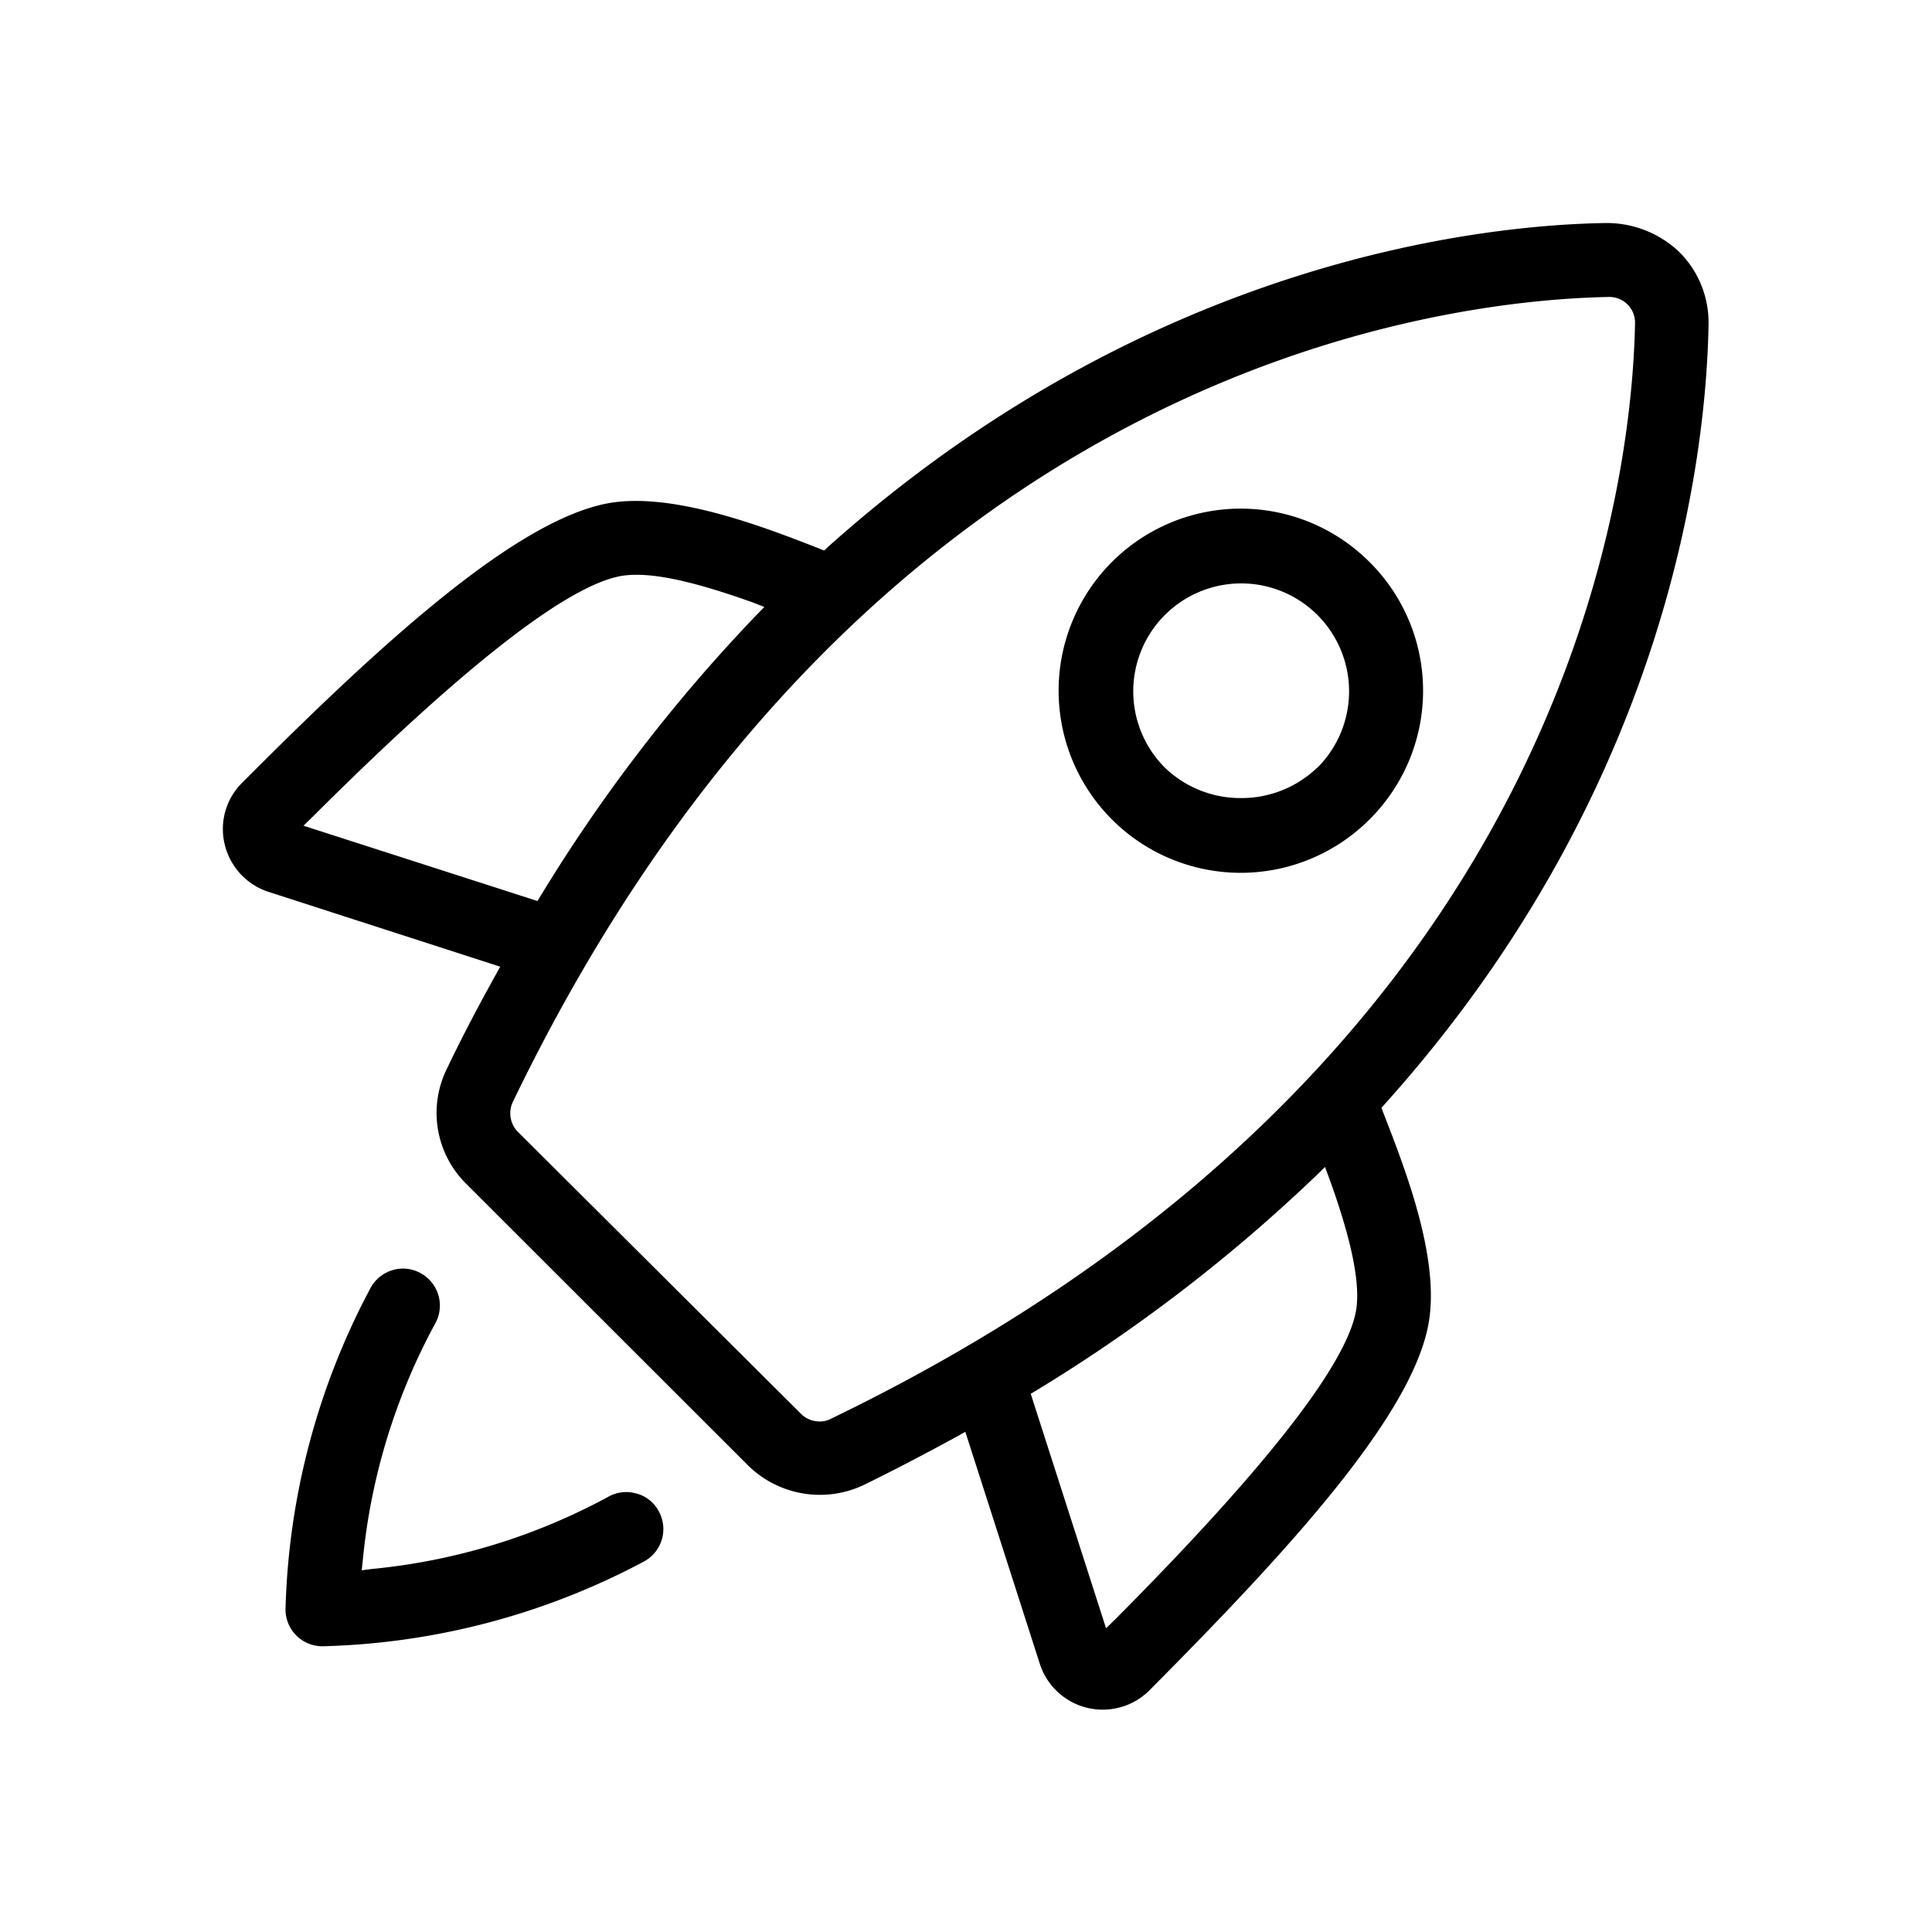 <svg xmlns="http://www.w3.org/2000/svg" id="Layer_1" data-name="Layer 1" viewBox="0 0 85.94 85.94"><path d="M28.29,66.43a1.62,1.62,0,0,0-1.25.16,27.55,27.55,0,0,1-10.48,3.2l-.47.06.05-.47a27.62,27.62,0,0,1,3.21-10.49,1.64,1.64,0,0,0-.61-2.24,1.62,1.62,0,0,0-.81-.22,1.65,1.65,0,0,0-1.43.83,32.11,32.11,0,0,0-3.8,14.33,1.64,1.64,0,0,0,1.64,1.64,32.06,32.06,0,0,0,14.34-3.79,1.64,1.64,0,0,0,.61-2.24A1.58,1.58,0,0,0,28.29,66.43Z"></path><path d="M61.45,49.28l.15-.17C74.28,35,75.9,20.16,76,14.44a4.43,4.43,0,0,0-1.3-3.23,4.7,4.7,0,0,0-3.22-1.29C65.78,10,51,11.65,36.83,24.33l-.17.16-.22-.09c-2.33-.91-6.23-2.43-9.09-2.06-4.17.54-10.43,6.31-16.57,12.47A2.9,2.9,0,0,0,10,37.58a2.94,2.94,0,0,0,2,2.11L22.25,43l-.22.4c-.86,1.55-1.55,2.88-2.17,4.18a4.43,4.43,0,0,0,.86,5.06L33.3,65.21a4.56,4.56,0,0,0,5.07.87c1.29-.63,2.62-1.32,4.18-2.17l.39-.22L46.25,74a2.94,2.94,0,0,0,4.87,1.2C57.28,69,63.06,62.76,63.59,58.59c.37-2.85-1.09-6.61-2.06-9.1ZM13.5,36.73l.44-.43c6.82-6.8,11.48-10.4,13.83-10.7,1.22-.15,3,.23,5.72,1.2L34,27l-.4.41a72.29,72.29,0,0,0-9.54,12.42l-.15.25ZM36.94,63.12a1,1,0,0,1-.49.11,1.17,1.17,0,0,1-.82-.34L23,50.31A1.18,1.18,0,0,1,22.82,49C38.58,16.34,64.11,13.35,71.56,13.21a1.14,1.14,0,0,1,1.17,1.17C72.59,21.83,69.58,47.37,36.94,63.12Zm23.4-4.95c-.31,2.36-3.91,7-10.7,13.83l-.44.43L45.85,62l.25-.15a72.26,72.26,0,0,0,12.43-9.54l.41-.4.2.54C60.11,55.13,60.49,57,60.34,58.17Z"></path><path d="M60.92,25a8.1,8.1,0,1,0,0,11.45A8.07,8.07,0,0,0,60.92,25ZM58.6,34.14a4.86,4.86,0,0,1-3.4,1.36h0a4.84,4.84,0,0,1-3.39-1.36,4.8,4.8,0,1,1,6.8,0Z"></path></svg>